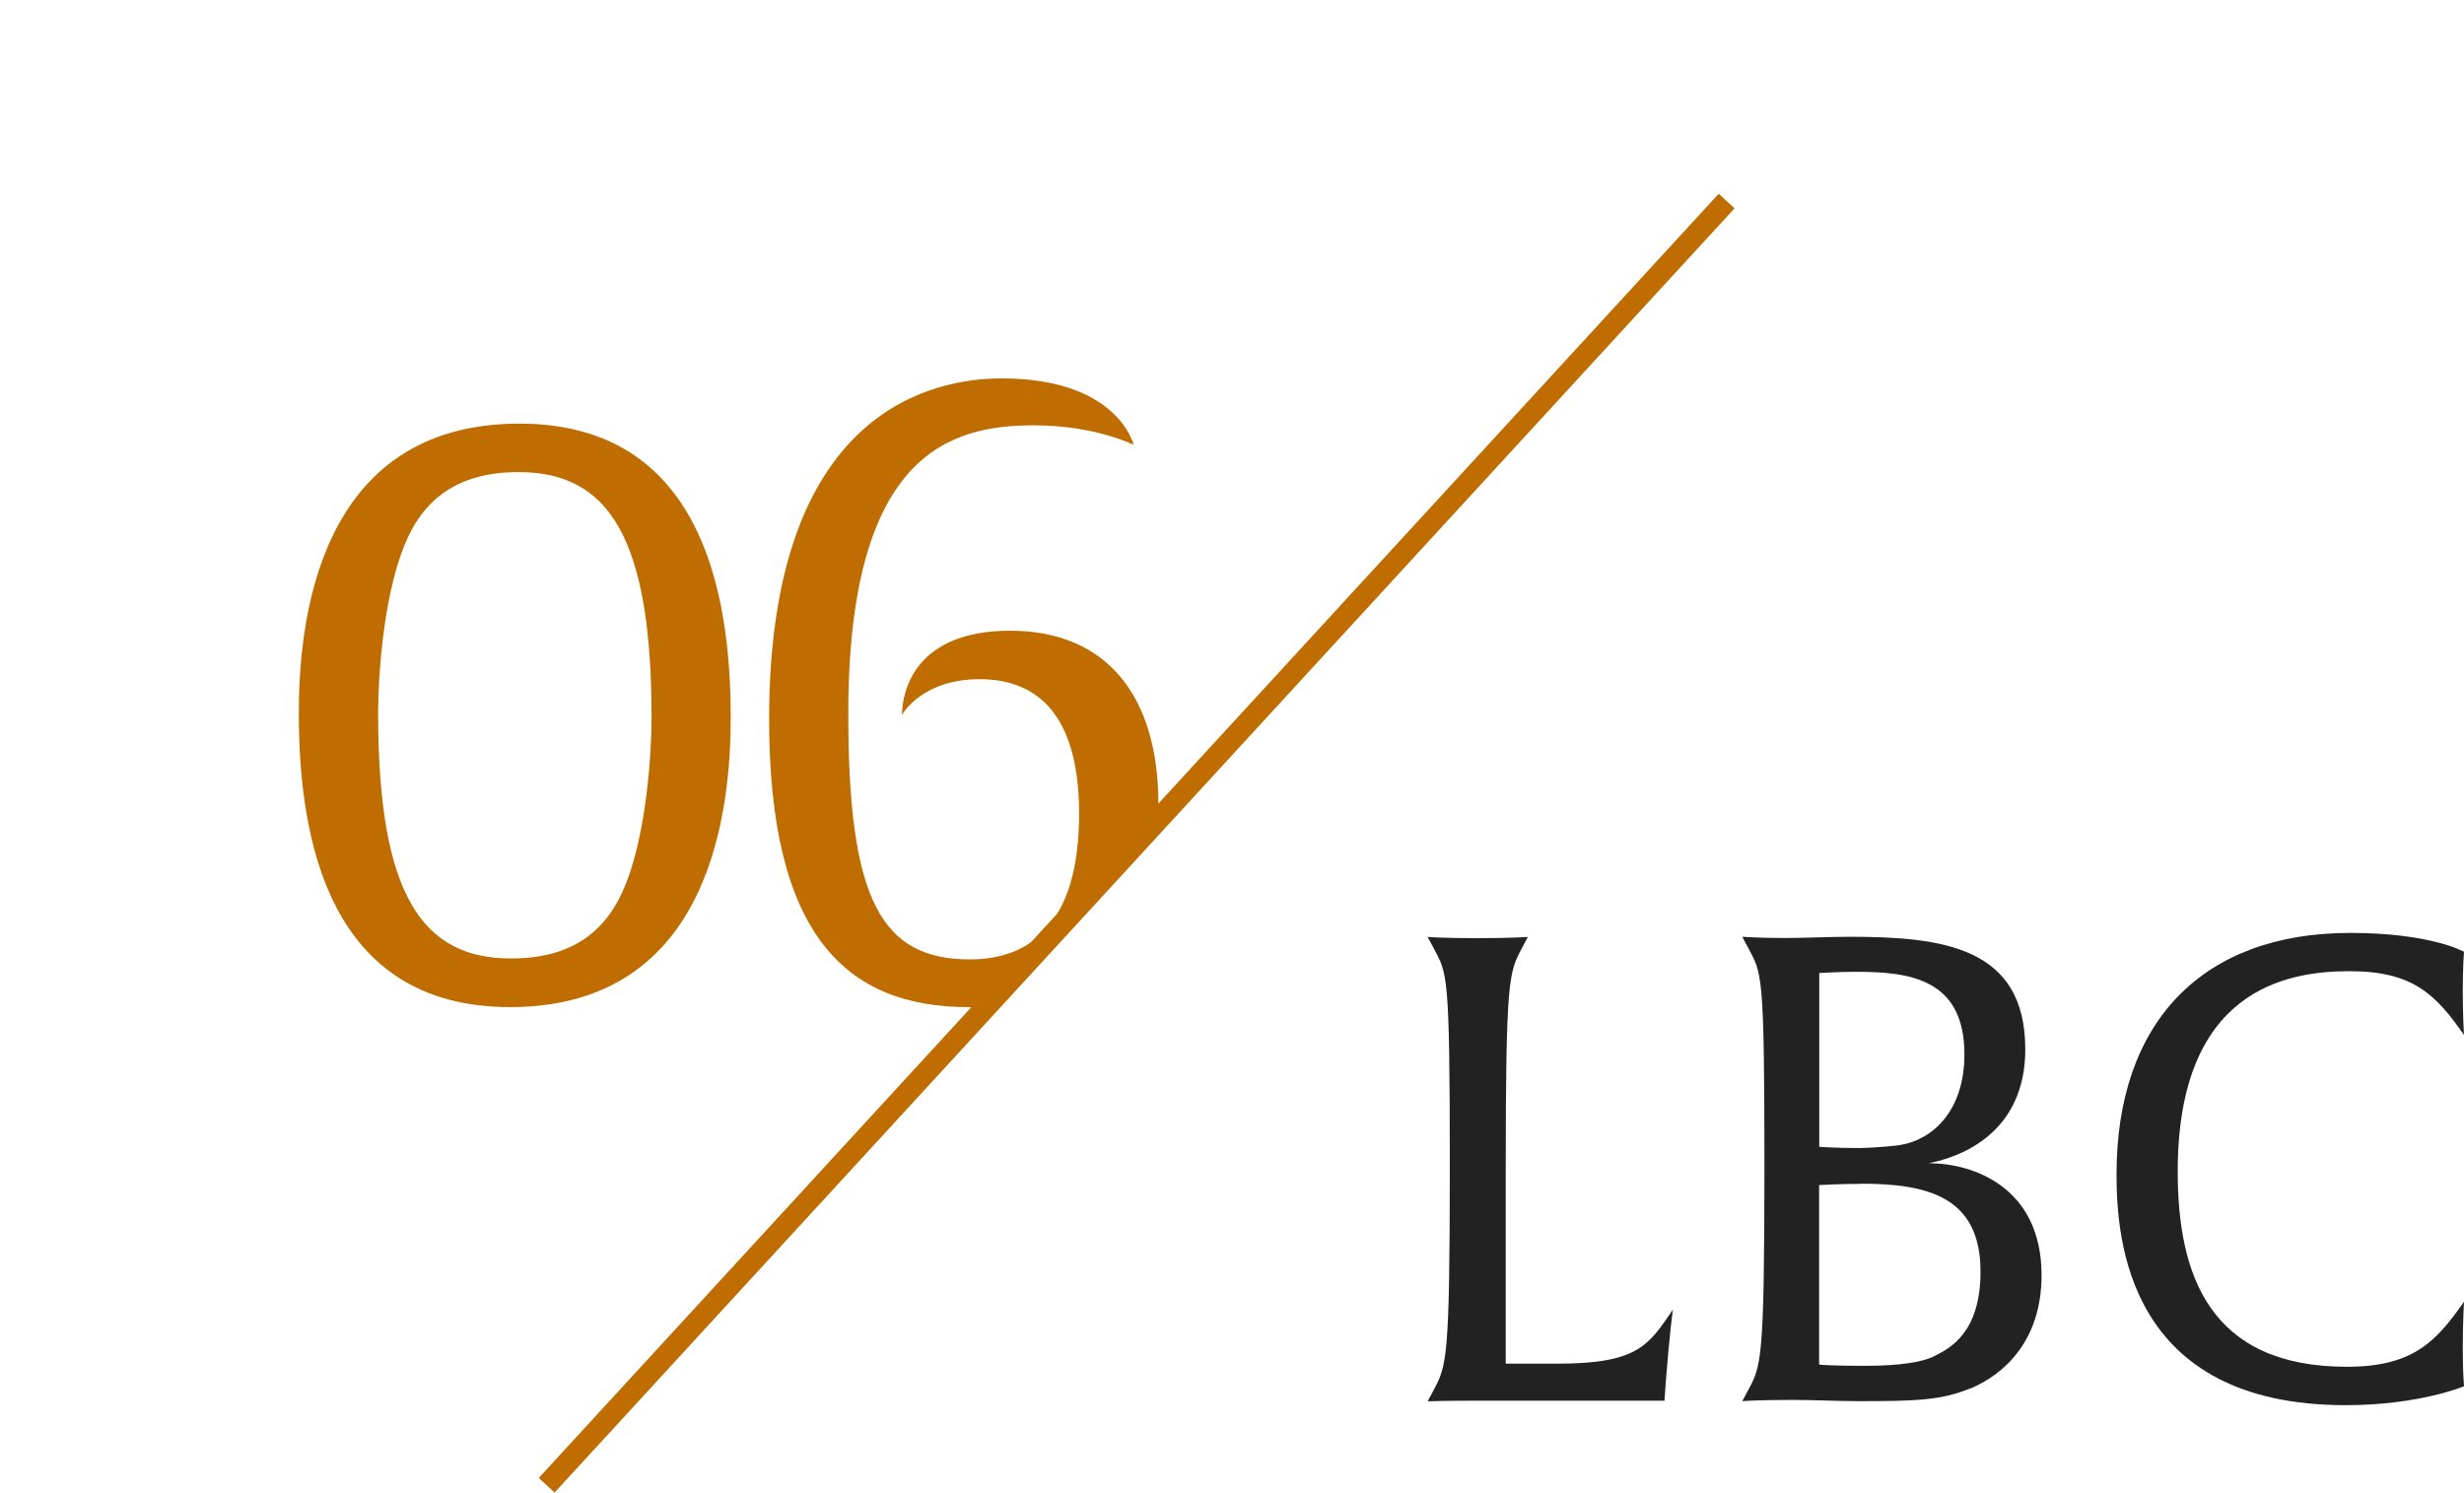 <?xml version="1.0" encoding="UTF-8"?><svg id="_レイヤー_2" xmlns="http://www.w3.org/2000/svg" xmlns:xlink="http://www.w3.org/1999/xlink" viewBox="0 0 159.06 96.36"><defs><style>.cls-1,.cls-2,.cls-3{fill:none;}.cls-4{fill:#bf6d00;}.cls-5{fill:#222;}.cls-2{stroke:#bf6d00;stroke-miterlimit:10;stroke-width:1.39px;}.cls-3{clip-path:url(#clippath);}</style><clipPath id="clippath"><polygon class="cls-1" points="0 95.89 35.29 95.89 104.96 18.98 104.96 6 0 0 0 95.89"/></clipPath></defs><g id="_レイヤー_1-2"><line class="cls-2" x1="35.29" y1="95.89" x2="111.46" y2="12.98"/><path class="cls-5" d="m107.53,89.25l-.08,1.18h-12.06c-2.27,0-3.23.04-3.23.04l.38-.71c.84-1.6,1.05-1.89,1.05-14.49s-.17-12.39-1.05-14.07l-.38-.71s.92.08,3.19.08,3.28-.08,3.28-.08l-.38.71c-.84,1.6-1.05,1.89-1.05,14.49v12.35h3.36c5.21,0,5.88-1.22,7.43-3.49,0,0-.21,1.47-.46,4.7Z"/><path class="cls-5" d="m127.22,89.62c-1.89.8-3.61.84-7.27.84-1.43,0-2.81-.08-4.24-.08-2.27,0-3.24.08-3.24.08l.38-.71c.84-1.55,1.05-1.89,1.05-14.49s-.17-12.39-1.05-14.07l-.38-.71s1.13.08,2.77.08c1.22,0,2.9-.08,4.12-.08,6.01,0,11.38.63,11.38,7.27,0,4.37-2.77,6.64-6.22,7.35,2.86,0,7.27,1.55,7.27,7.23,0,4.2-2.39,6.39-4.58,7.31Zm-7.39-26.88c-1.13,0-2.39.08-2.39.08v11.22s.97.08,2.6.08c.46,0,1.72-.08,2.44-.17,2.27-.29,4.33-2.23,4.33-5.88,0-4.87-3.53-5.33-6.97-5.33Zm.29,13.69c-1.3,0-2.69.08-2.69.08v11.59s.63.08,2.94.08,3.78-.25,4.5-.63c1.01-.5,2.98-1.51,2.98-5.46,0-4.87-3.49-5.67-7.73-5.67Z"/><path class="cls-5" d="m151.42,90.72c-14.07,0-14.79-10.67-14.79-14.91,0-9.83,5.54-15.58,15.08-15.58,5.25,0,7.35,1.22,7.35,1.22,0,0-.08.97-.08,2.56s.08,2.81.08,2.81c-1.81-2.6-3.28-4.12-7.39-4.12s-11.09,1.22-11.09,12.94c0,6.68,2.06,12.6,10.92,12.6,4.24,0,5.75-1.6,7.56-4.2,0,0-.08,1.39-.08,3.02,0,1.47.08,2.44.08,2.44,0,0-2.9,1.22-7.64,1.22Z"/><g class="cls-3"><path class="cls-4" d="m32.93,65.02c-11.77,0-13.64-10.94-13.64-18.97,0-5.66,1.1-18.7,14.24-18.7,11.77,0,13.64,10.94,13.64,18.97,0,5.66-1.1,18.7-14.24,18.7Zm.55-34.54c-3.96,0-6.21,1.76-7.42,4.84-1.32,3.35-1.65,8.36-1.65,10.72,0,11.77,2.86,15.84,8.58,15.84,3.96,0,6.21-1.76,7.42-4.84,1.32-3.35,1.65-8.36,1.65-10.72,0-11.77-2.86-15.84-8.58-15.84Z"/><path class="cls-4" d="m62.52,65.02c-7.92,0-12.87-4.67-12.87-18.59,0-19.96,10.56-22,15.01-22,7.53,0,8.52,4.29,8.52,4.29,0,0-2.47-1.26-6.43-1.26-5.33,0-11.99,1.7-11.99,18.64,0,12.04,2.14,15.84,7.86,15.84,3.79,0,7.04-2.2,7.04-9.4,0-5.77-2.2-8.69-6.43-8.69-3.57,0-4.89,2.09-5,2.31,0-1.54.83-5.44,6.98-5.44s9.57,4.12,9.57,11.22c0,8.14-4.46,13.09-12.26,13.09Z"/></g></g></svg>